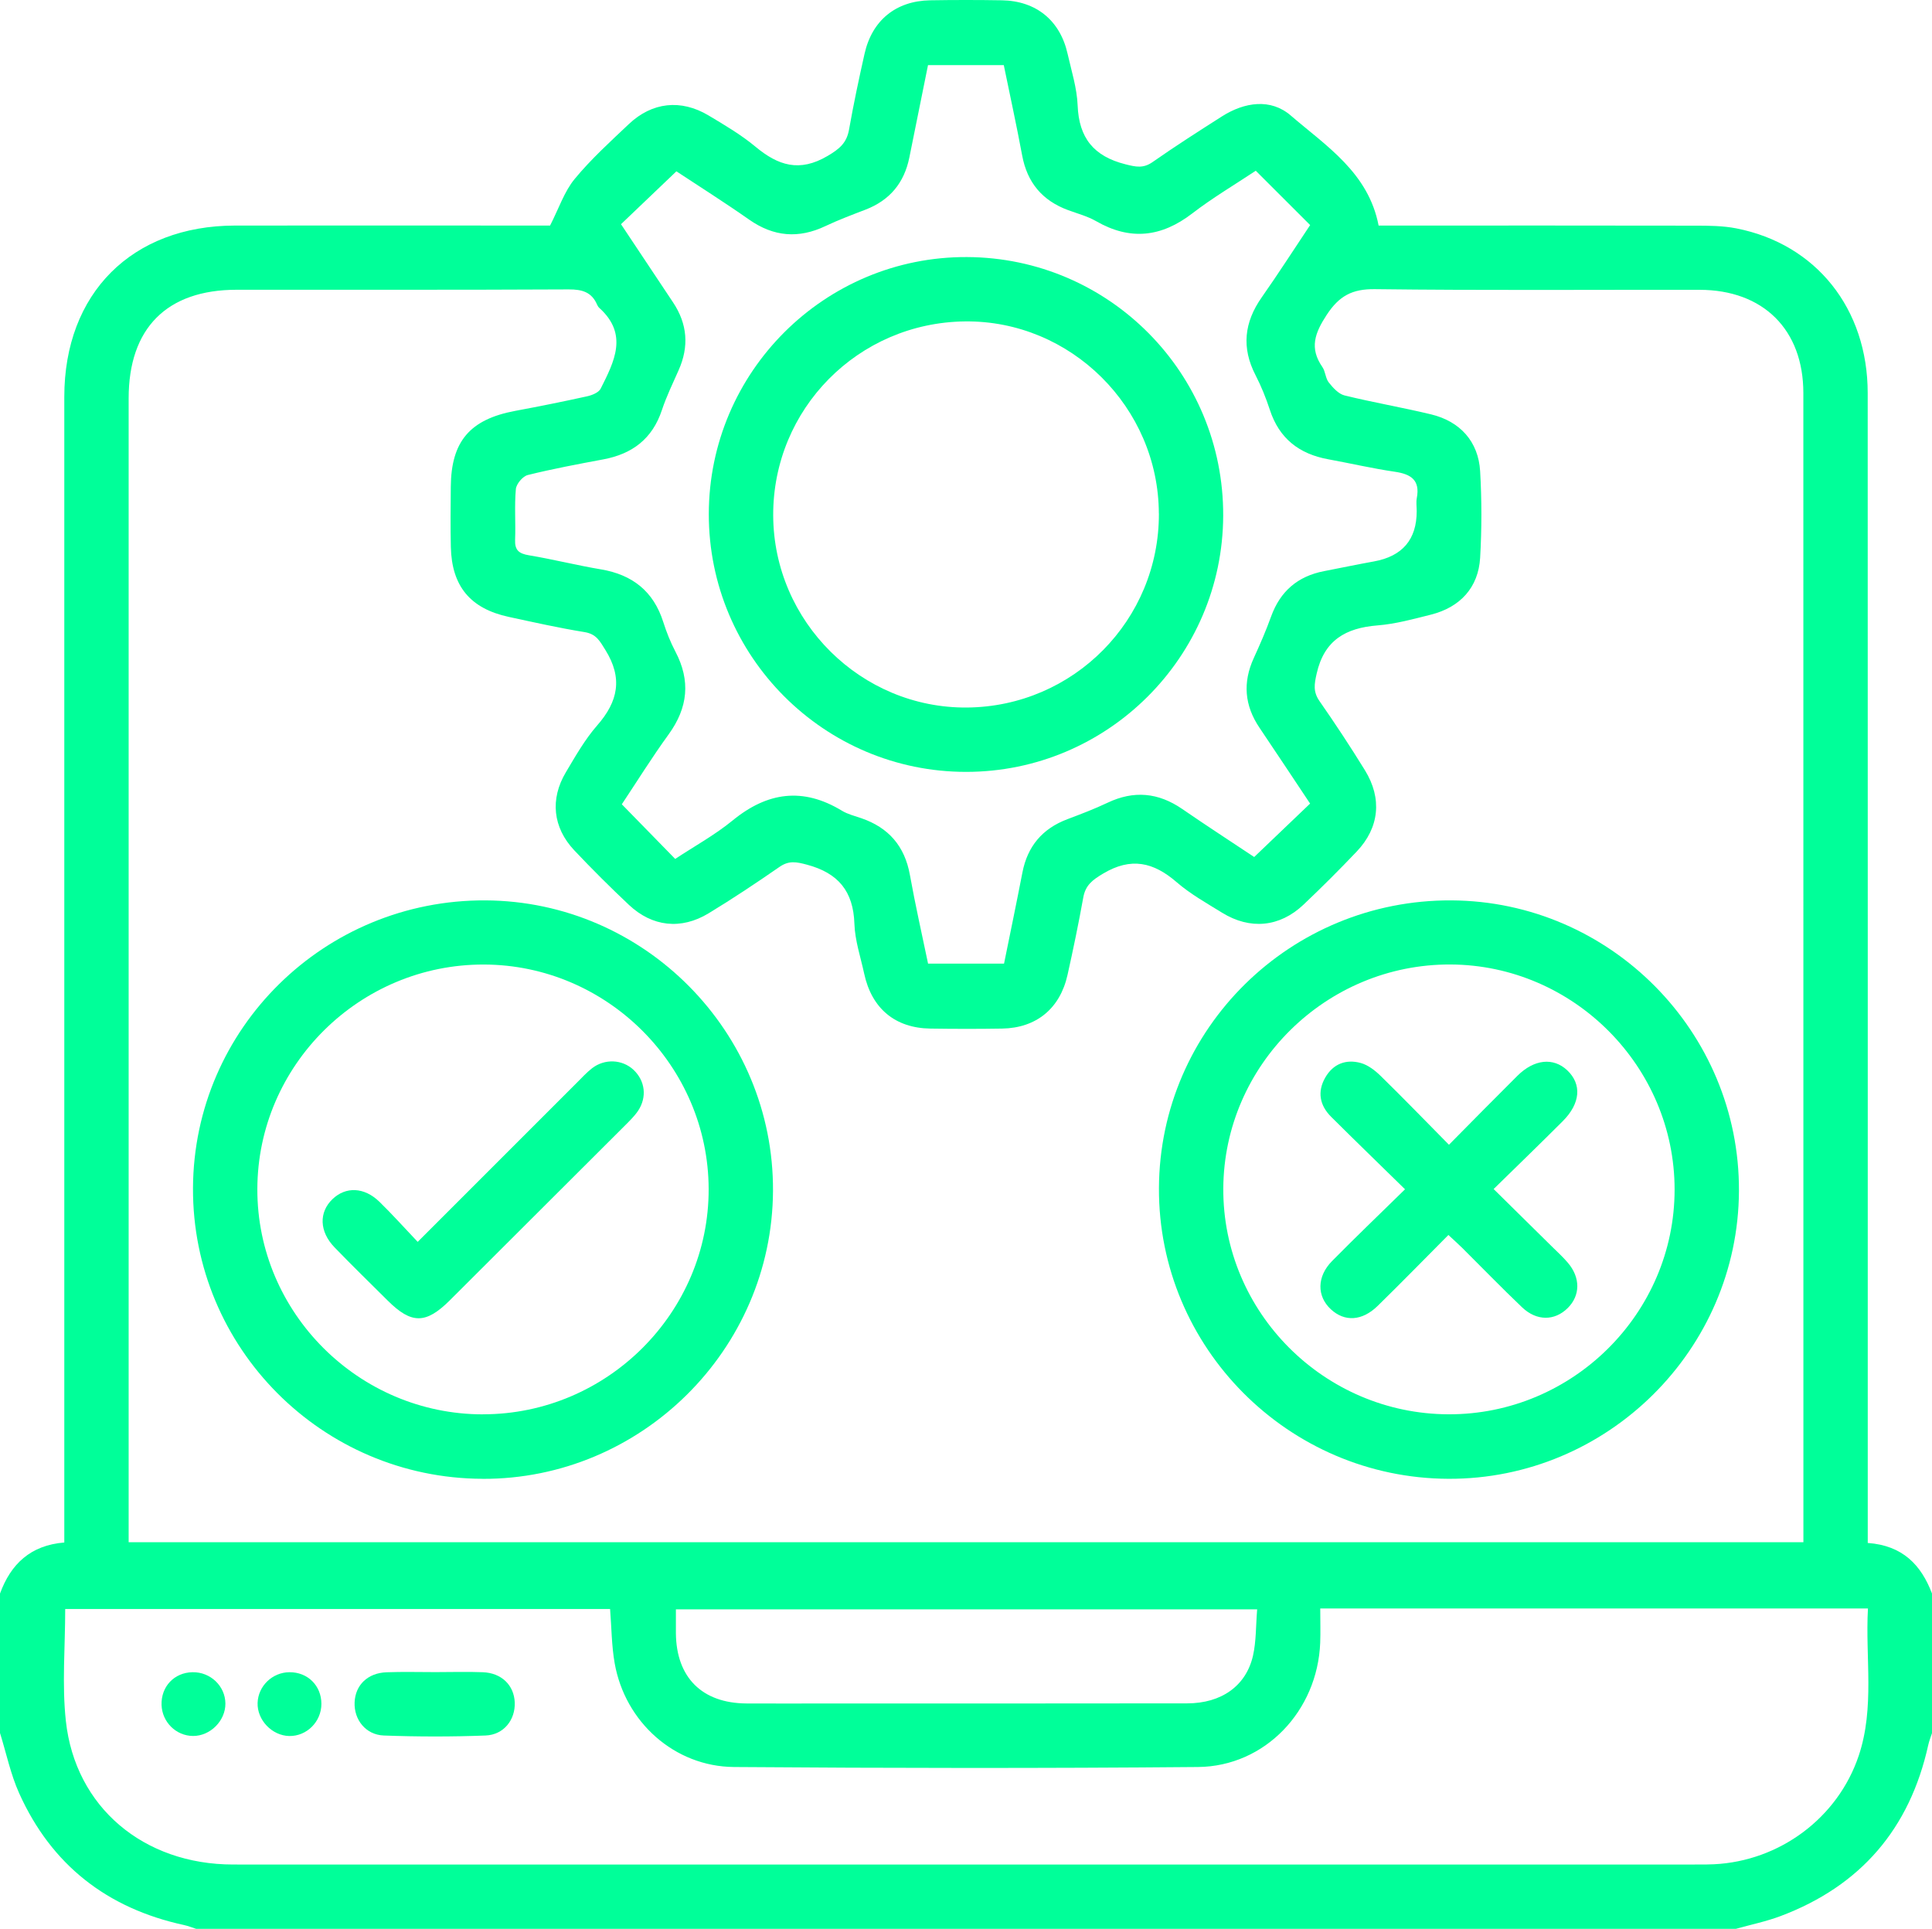 <?xml version="1.0" encoding="UTF-8"?>
<svg xmlns="http://www.w3.org/2000/svg" id="Layer_1" data-name="Layer 1" viewBox="0 0 384 383.35">
  <path d="m0,344.42v-27.7c2.14-5.86,6.05-9.6,12.78-10.15,0-1.7,0-3.17,0-4.65,0-74.35,0-148.7,0-223.05,0-20.56,13.42-34.01,33.94-34.04,19.75-.03,39.49,0,59.24,0,1.36,0,2.72,0,3.37,0,1.77-3.46,2.83-6.76,4.88-9.25,3.24-3.93,7.06-7.4,10.78-10.92,4.62-4.37,10.35-4.99,15.83-1.72,3.21,1.92,6.48,3.84,9.34,6.22,4.49,3.74,8.73,5.13,14.32,1.84,2.41-1.42,3.81-2.6,4.28-5.28.89-5.03,1.95-10.03,3.07-15.01,1.49-6.67,6.24-10.53,13.04-10.65,4.75-.08,9.5-.08,14.25,0,6.81.11,11.58,4,13.07,10.62.77,3.4,1.86,6.82,2,10.26.25,6.47,3.19,10.12,9.49,11.71,2.1.53,3.55.86,5.42-.45,4.5-3.15,9.13-6.11,13.76-9.06,4.51-2.87,9.7-3.62,13.69-.18,7.05,6.07,15.43,11.35,17.46,21.87,1.32,0,2.68,0,4.04,0,19.62,0,39.24-.02,58.86.02,2.74,0,5.54.02,8.2.54,15.86,3.11,26.11,15.96,26.11,32.74.02,74.6.01,149.2.01,223.79,0,1.57,0,3.14,0,4.74,6.98.51,10.62,4.4,12.78,10.07v27.7c-.26.8-.58,1.59-.76,2.41-3.67,16.59-13.41,27.98-29.35,33.98-2.87,1.08-5.92,1.7-8.89,2.54H39c-.81-.26-1.6-.58-2.42-.76-15.27-3.31-26.36-11.94-32.77-26.19-1.71-3.8-2.56-7.98-3.81-11.98Zm358.44-37.91v-3.42c0-74.99,0-149.98-.01-224.97,0-12.61-7.97-20.51-20.65-20.52-21.5-.03-43,.14-64.5-.13-4.55-.06-7.12,1.36-9.58,5.1-2.37,3.61-3.48,6.61-.87,10.37.62.89.61,2.24,1.28,3.08.83,1.05,1.93,2.27,3.12,2.57,5.69,1.4,11.49,2.39,17.19,3.76,5.8,1.39,9.43,5.43,9.77,11.31.33,5.72.33,11.48,0,17.2-.35,5.9-3.95,9.83-9.78,11.3-3.51.88-7.05,1.86-10.63,2.14-6.32.51-10.58,2.93-12.08,9.57-.48,2.11-.73,3.61.56,5.47,3.14,4.5,6.16,9.09,9.04,13.76,3.45,5.6,2.85,11.41-1.63,16.13-3.44,3.62-6.98,7.15-10.61,10.59-4.72,4.46-10.6,5.01-16.16,1.58-3.08-1.9-6.29-3.7-9.01-6.05-4.62-4-9.08-5.05-14.66-1.71-2.12,1.27-3.48,2.29-3.92,4.74-.93,5.15-1.99,10.28-3.13,15.38-1.49,6.7-6.22,10.56-13.01,10.67-4.75.08-9.5.07-14.25,0-7.02-.1-11.67-4-13.16-10.93-.71-3.29-1.83-6.57-1.94-9.89-.21-6.49-3.22-10.1-9.45-11.76-2.1-.56-3.56-.85-5.43.44-4.62,3.2-9.3,6.32-14.1,9.23-5.47,3.32-11.21,2.68-15.84-1.68-3.72-3.51-7.36-7.13-10.87-10.85-4.25-4.52-4.84-10.17-1.66-15.5,1.91-3.21,3.79-6.53,6.23-9.32,4.17-4.76,5.11-9.39,1.63-14.98-1.12-1.8-1.81-3.18-4.15-3.56-5.05-.82-10.05-1.94-15.05-3.02-7.65-1.65-11.34-6.09-11.52-13.89-.09-3.99-.05-7.99-.01-11.98.07-9.04,3.82-13.4,12.81-15.08,4.78-.89,9.56-1.85,14.31-2.9.98-.22,2.29-.75,2.67-1.52,2.68-5.34,5.55-10.79-.26-16.03-.18-.16-.33-.39-.43-.61-1.07-2.54-2.97-3.09-5.66-3.08-22,.11-44,.06-66,.07-13.88,0-21.47,7.63-21.47,21.58,0,74.37,0,148.73,0,223.1v4.24h332.89Zm-96.03,13.2c0,2.57.07,4.69-.01,6.79-.53,13.53-10.96,24.57-24.29,24.69-30.74.27-61.48.23-92.22,0-11.83-.09-21.66-8.94-23.72-20.63-.62-3.51-.62-7.12-.91-10.78H12.96c0,7.6-.66,15.01.13,22.26,1.86,17.13,15.45,28.53,33.26,28.53,97.1.02,194.2,0,291.3,0,1,0,2,0,3-.05,13.07-.63,24.62-9.2,28.78-21.56,3.22-9.59,1.29-19.45,1.84-29.28h-108.85Zm-12.81-285.78c-4.17,2.77-8.59,5.38-12.63,8.49-6.15,4.73-12.35,5.43-19.12,1.53-1.71-.98-3.69-1.5-5.56-2.19-5.13-1.89-8.13-5.48-9.13-10.88-1.11-5.98-2.42-11.93-3.65-17.94h-15.06c-1.25,6.17-2.48,12.26-3.71,18.36-1.02,5.05-3.89,8.51-8.72,10.37-2.68,1.03-5.37,2.04-7.95,3.26-5.35,2.54-10.3,2.13-15.17-1.28-4.88-3.42-9.91-6.6-14.46-9.6-3.81,3.64-7.31,6.98-11.01,10.51,3.46,5.19,6.89,10.37,10.34,15.53,2.87,4.3,3.21,8.78,1.11,13.49-1.16,2.62-2.42,5.21-3.32,7.92-1.89,5.7-5.87,8.72-11.64,9.8-5.03.94-10.06,1.88-15.02,3.11-1,.25-2.27,1.76-2.37,2.79-.3,3.34-.02,6.73-.15,10.09-.08,2.07.77,2.74,2.74,3.07,4.8.8,9.53,2,14.32,2.8,6.26,1.06,10.45,4.35,12.39,10.47.64,2.01,1.43,4,2.41,5.87,3.05,5.8,2.5,11.15-1.34,16.45-3.34,4.61-6.35,9.45-9.31,13.9,3.72,3.8,7.1,7.26,10.61,10.86,3.79-2.51,7.88-4.75,11.42-7.65,6.92-5.66,13.98-6.63,21.72-1.93,1.15.7,2.53,1.03,3.83,1.48,5.45,1.87,8.65,5.55,9.68,11.28,1.07,5.95,2.41,11.86,3.61,17.63h15.1c1.25-6.15,2.49-12.12,3.65-18.1,1.01-5.22,3.96-8.73,8.95-10.61,2.68-1.01,5.37-2.03,7.96-3.26,5.23-2.49,10.09-2.04,14.85,1.23,4.92,3.39,9.95,6.64,14.31,9.55,3.83-3.66,7.4-7.08,11.11-10.62-3.29-4.94-6.66-10.03-10.07-15.09-2.97-4.41-3.34-8.98-1.13-13.82,1.24-2.71,2.44-5.46,3.45-8.27,1.82-5.03,5.3-8.01,10.53-9.02,3.31-.64,6.6-1.33,9.92-1.93q8.49-1.54,8.49-9.99c0-.87-.14-1.77.02-2.61.68-3.57-1.16-4.75-4.36-5.22-4.44-.65-8.82-1.67-13.24-2.48-5.78-1.05-9.75-4.13-11.61-9.83-.77-2.36-1.71-4.69-2.85-6.9-2.81-5.45-2.25-10.49,1.24-15.46,3.35-4.77,6.5-9.69,9.62-14.36-3.65-3.65-7.07-7.07-10.79-10.78Zm.27,285.93h-115.53c0,1.81-.01,3.29,0,4.77.09,8.77,5.2,13.87,14.01,13.93,5.62.04,11.23,0,16.85,0,23.59,0,47.18.02,70.78-.02,6.79-.01,11.69-3.47,13.06-9.47.65-2.86.56-5.89.83-9.22Z" fill="#0f9"></path>
  <path d="m95.88,293.91c-31.87-.12-57.67-26.04-57.52-57.8.15-31.73,26.17-57.32,58.12-57.16,31.59.15,57.33,26.16,57.16,57.75-.17,31.55-26.2,57.34-57.76,57.22Zm.11-12.82c24.68,0,44.93-20.22,44.86-44.79-.07-24.45-20.18-44.54-44.67-44.6-24.69-.07-44.97,20.02-45.03,44.61-.07,24.59,20.16,44.79,44.84,44.79Z" fill="#0f9"></path>
  <path d="m287.9,293.91c-31.83-.12-57.69-26.09-57.55-57.8.15-31.73,26.17-57.32,58.12-57.16,31.59.16,57.31,26.14,57.16,57.75-.15,31.57-26.14,57.33-57.74,57.21Zm-.02-12.82c24.68.09,44.96-20.06,44.96-44.67,0-24.45-20.08-44.62-44.54-44.73-24.68-.11-45.03,19.94-45.16,44.51-.13,24.58,20.02,44.8,44.74,44.89Z" fill="#0f9"></path>
  <path d="m86.58,332.33c3.12,0,6.25-.1,9.37.02,3.74.14,6.22,2.58,6.36,6.01.13,3.44-2.17,6.43-5.81,6.57-6.73.26-13.49.25-20.22,0-3.61-.14-5.94-3.17-5.8-6.58.14-3.45,2.59-5.85,6.36-5.99,3.24-.12,6.49-.03,9.74-.03Z" fill="#0f9"></path>
  <path d="m38.26,332.35c3.56-.07,6.52,2.75,6.54,6.23.02,3.43-3.01,6.46-6.44,6.44-3.36-.02-6.13-2.75-6.25-6.15-.12-3.66,2.51-6.45,6.14-6.52Z" fill="#0f9"></path>
  <path d="m63.88,338.64c0,3.55-2.91,6.45-6.39,6.39-3.43-.07-6.4-3.18-6.29-6.58.11-3.35,2.91-6.06,6.3-6.1,3.64-.04,6.38,2.66,6.38,6.29Z" fill="#0f9"></path>
  <path d="m140.88,102.16c.03-28.26,23.06-51.19,51.3-51.07,28.28.12,51.05,23.1,50.94,51.42-.11,28.09-23.01,50.9-51.1,50.9-28.24,0-51.17-22.99-51.14-51.25Zm89.45-.11c-.07-21.11-17.52-38.4-38.52-38.17-21.24.23-38.21,17.4-38.13,38.57.08,21.1,17.49,38.35,38.53,38.17,21.19-.19,38.2-17.39,38.13-38.57Z" fill="#0f9"></path>
  <path d="m83.02,246.82c10.89-10.89,21.28-21.29,31.68-31.68.97-.97,1.9-1.99,2.98-2.83,2.51-1.94,6-1.77,8.23.31,2.31,2.16,2.73,5.43.91,8.15-.68,1.02-1.6,1.91-2.47,2.79-11.65,11.64-23.3,23.27-34.96,34.89-4.74,4.72-7.61,4.73-12.31.06-3.54-3.52-7.11-7-10.58-10.59-3.04-3.14-3.15-6.98-.41-9.6,2.64-2.53,6.31-2.4,9.32.53,2.5,2.43,4.83,5.04,7.62,7.98Z" fill="#0f9"></path>
  <path d="m287.98,227.53c4.83-4.88,9.19-9.32,13.61-13.71,3.34-3.32,7.15-3.7,9.91-1.1,2.93,2.77,2.64,6.58-.89,10.11-4.41,4.41-8.89,8.74-13.74,13.49,4,3.95,7.79,7.68,11.57,11.41,1.06,1.05,2.18,2.06,3.15,3.2,2.57,2.98,2.53,6.56-.01,9.06-2.59,2.55-6.14,2.6-9.04-.15-4.07-3.87-7.97-7.91-11.95-11.86-.78-.77-1.61-1.5-2.71-2.53-4.75,4.78-9.35,9.49-14.05,14.09-3.11,3.04-6.59,3.21-9.32.67-2.79-2.59-2.8-6.49.25-9.58,4.63-4.7,9.4-9.26,14.5-14.26-5.11-5.01-9.92-9.66-14.67-14.39-2.29-2.28-2.82-4.99-1.17-7.84,1.56-2.71,4.13-3.68,7.05-2.87,1.46.41,2.86,1.5,3.98,2.6,4.45,4.35,8.77,8.82,13.54,13.65Z" fill="#0f9"></path>
</svg>
